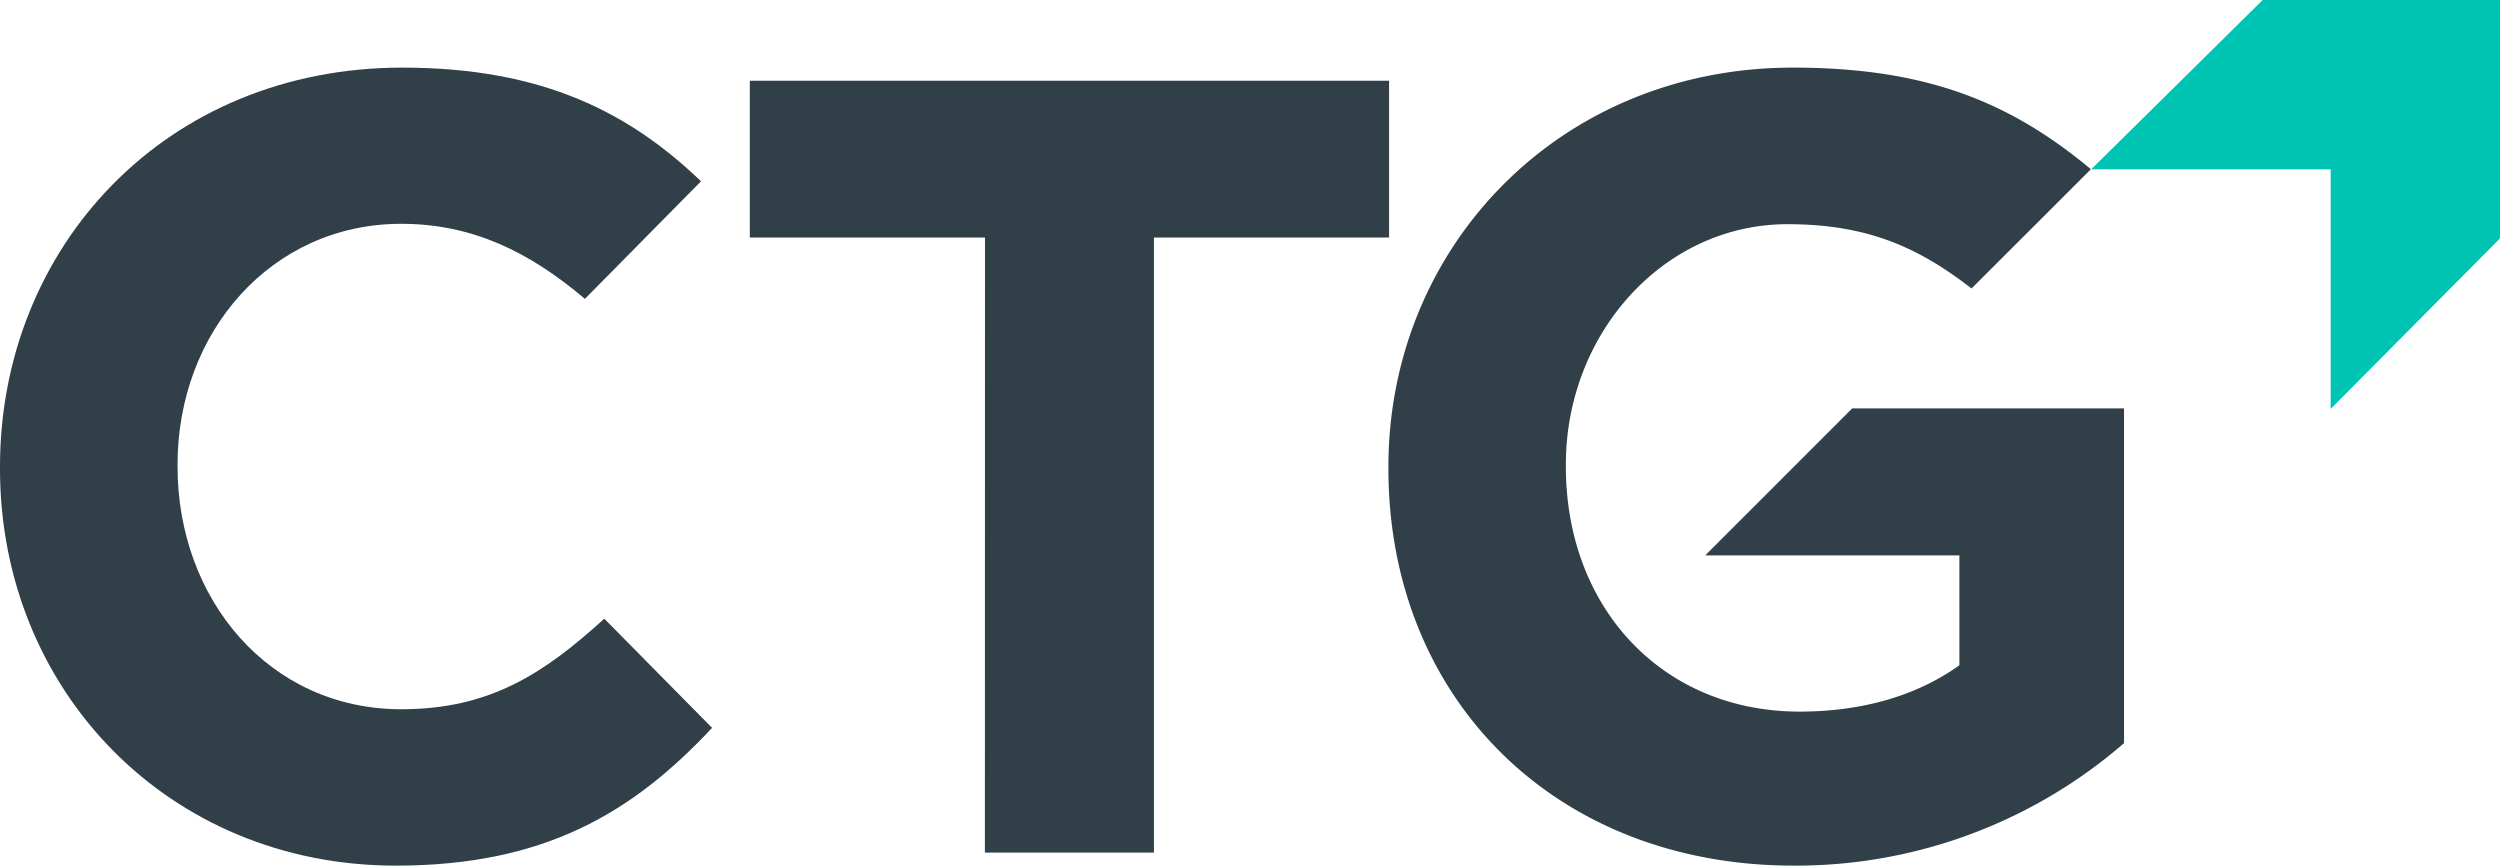 <svg xmlns="http://www.w3.org/2000/svg" id="Layer_1" data-name="Layer 1" viewBox="0 0 255.13 88.36"><defs><style>.cls-1{fill:#313f49;}.cls-2{fill:#00c4b3;}</style></defs><path class="cls-1" d="M118.17,50.4h-24v-16h65.24v16h-24v62.77H118.16Z" transform="translate(-17.65 -26.16)"/><path class="cls-1" d="M206.67,67.84l-15,15h25.94V94.05c-4.39,3.15-10,4.73-16.31,4.73-14,0-23.85-10.58-23.85-25v-.22c0-13.39,10-24.52,22.61-24.52,8.21,0,13.4,2.39,18.79,6.56l12.18-12.17c-8.06-6.7-16.54-10.37-30.41-10.37-23.85,0-41.28,18.34-41.28,40.72V74c0,23.28,16.87,40.5,41.39,40.5A51.14,51.14,0,0,0,234.41,102V67.84Z" transform="translate(-17.65 -26.16)"/><polygon class="cls-2" points="255.13 0 230.91 0 213.41 17.28 237.85 17.28 237.85 41.73 255.13 24.33 255.13 0"/><path class="cls-1" d="M58.6,98.54c-13.5,0-22.83-11.25-22.83-24.75v-.23C35.77,60.06,45.33,49,58.6,49c7.27,0,13.1,2.88,18.74,7.66l11.85-12c-7.21-6.9-16-11.6-30.48-11.6-24.18,0-41.06,18.33-41.06,40.72V74c0,22.61,17.21,40.5,40.39,40.5,15.18,0,24.18-5.4,32.28-14.06l-11-11.14C73.11,94.94,67.6,98.54,58.6,98.54Z" transform="translate(-17.65 -26.16)"/></svg>

